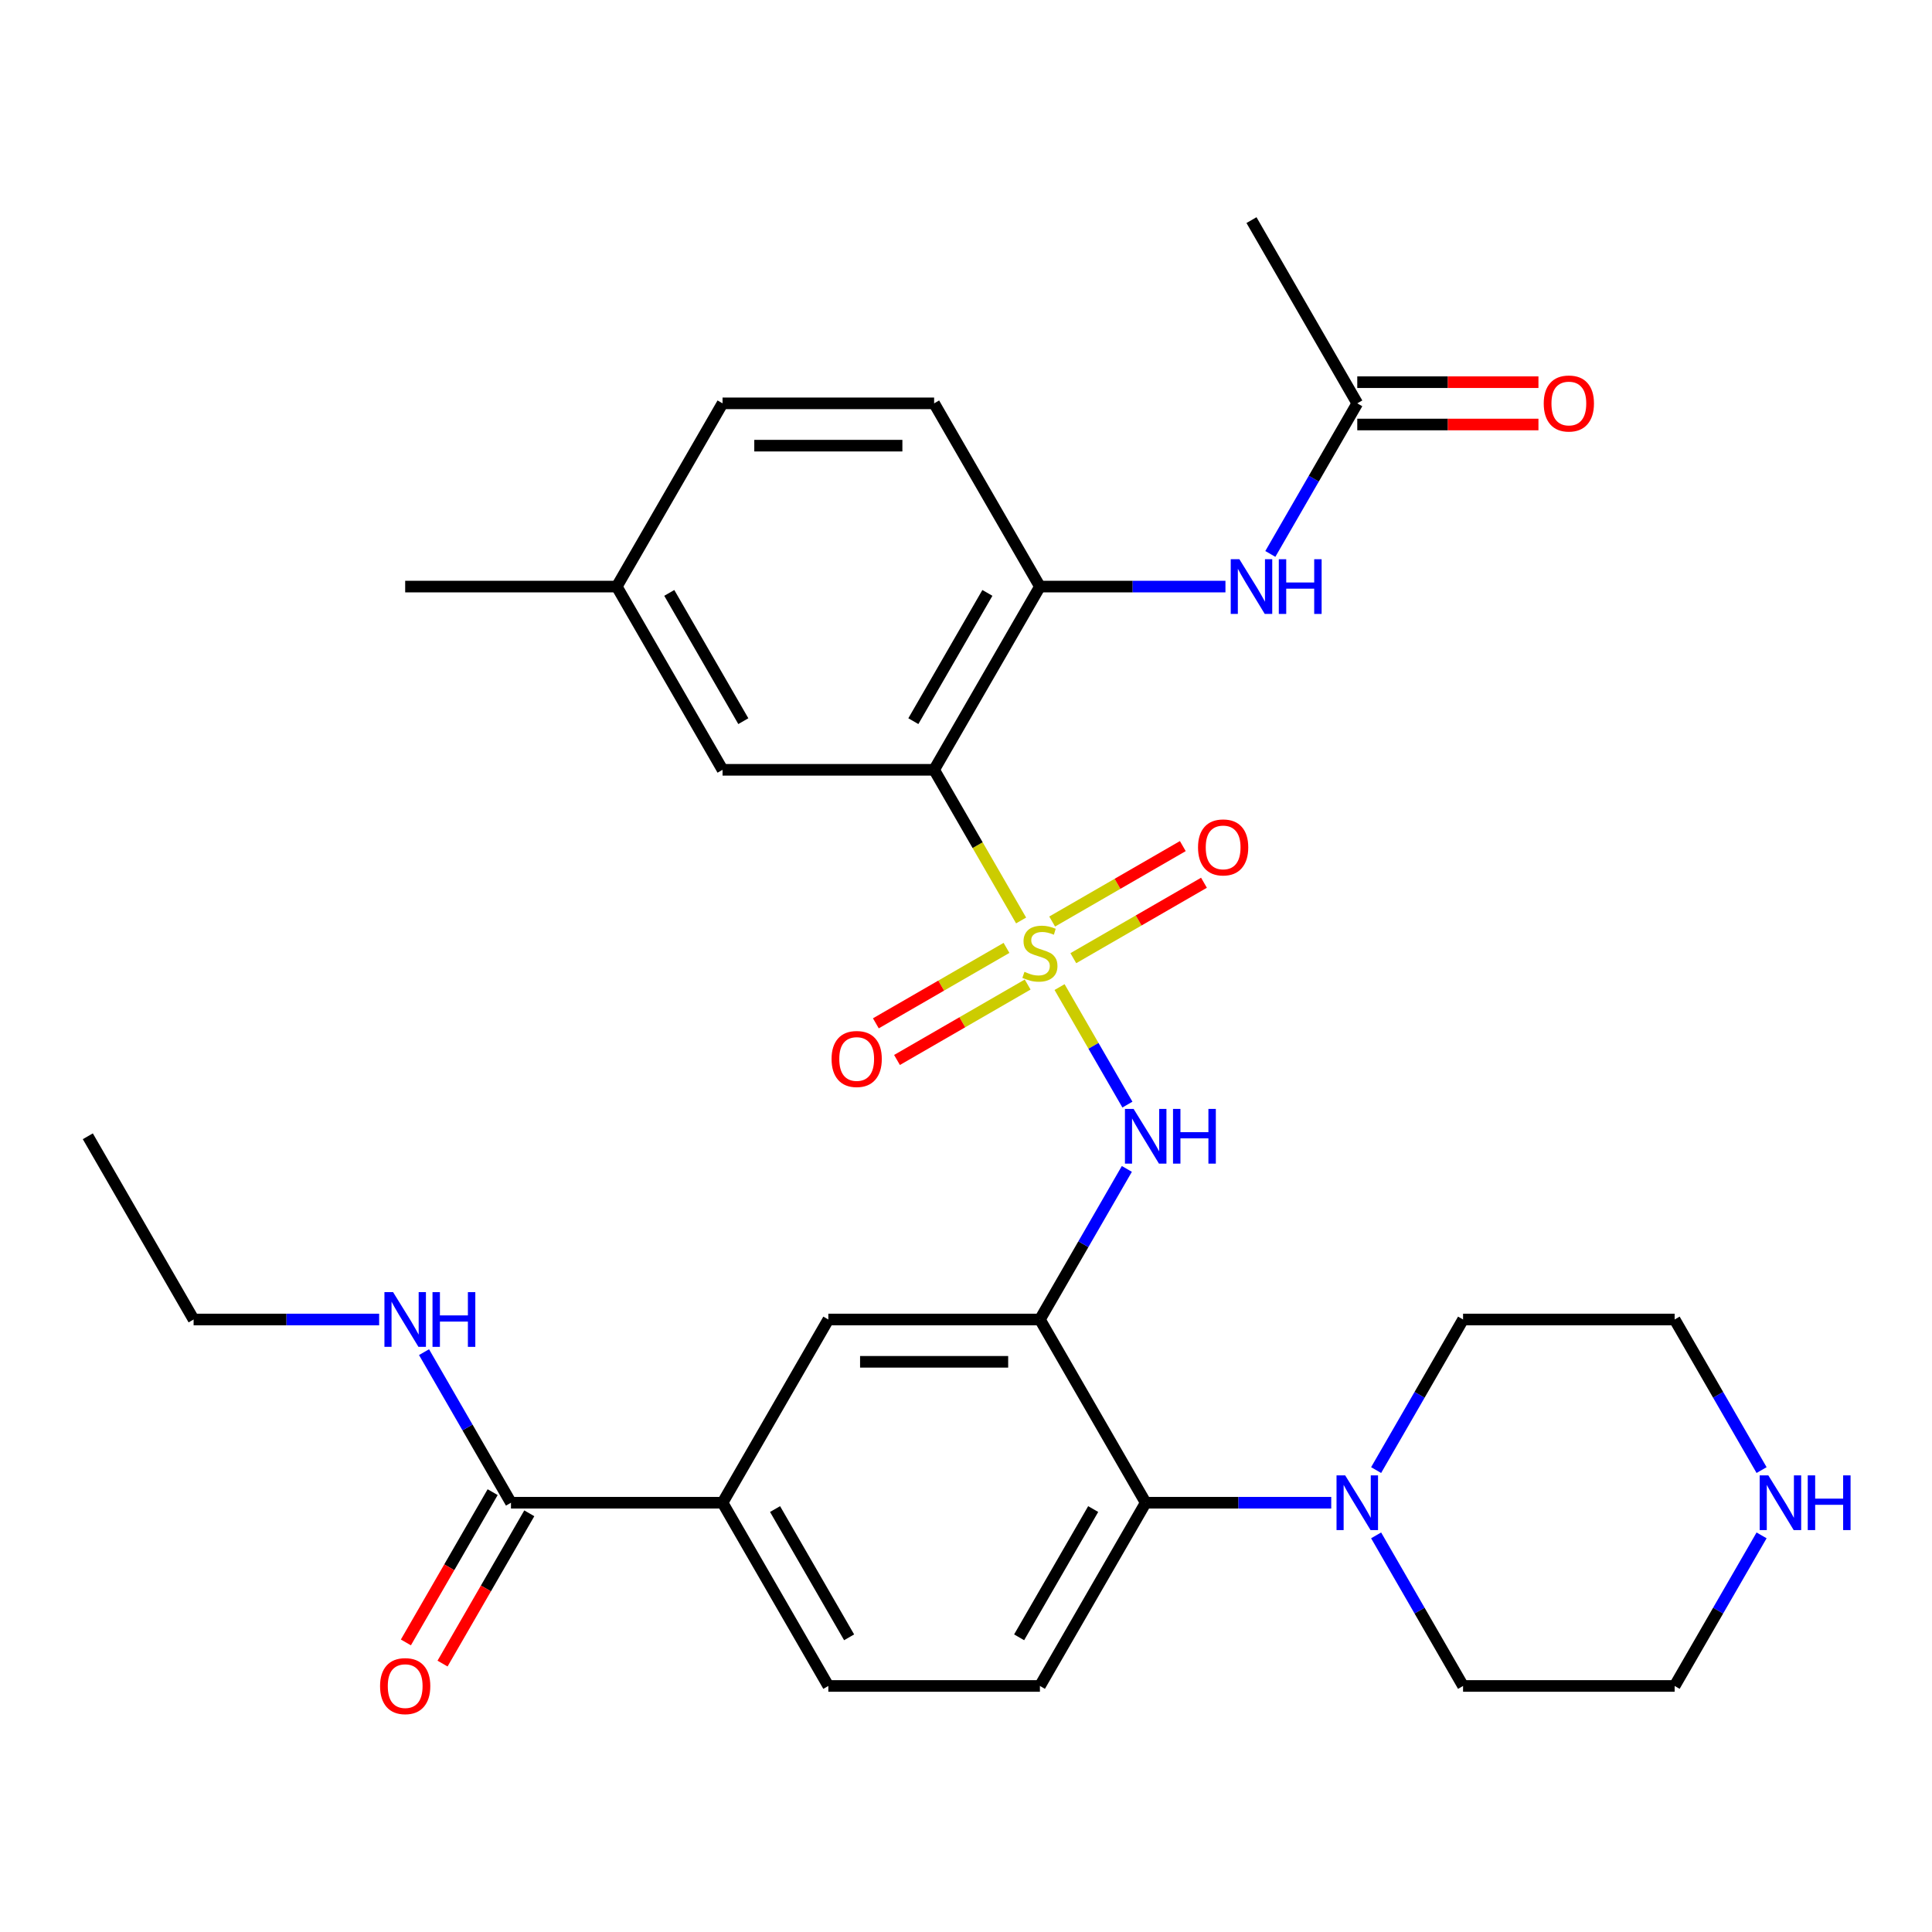 <?xml version='1.0' encoding='iso-8859-1'?>
<svg version='1.1' baseProfile='full'
              xmlns='http://www.w3.org/2000/svg'
                      xmlns:rdkit='http://www.rdkit.org/xml'
                      xmlns:xlink='http://www.w3.org/1999/xlink'
                  xml:space='preserve'
width='1000px' height='1000px' viewBox='0 0 1000 1000'>
<!-- END OF HEADER -->
<rect style='opacity:1.0;fill:#FFFFFF;stroke:none' width='1000' height='1000' x='0' y='0'> </rect>
<path class='bond-0' d='M 528.524,476.433 L 506.012,437.442' style='fill:none;fill-rule:evenodd;stroke:#CCCC00;stroke-width:6px;stroke-linecap:butt;stroke-linejoin:miter;stroke-opacity:1' />
<path class='bond-0' d='M 506.012,437.442 L 483.501,398.451' style='fill:none;fill-rule:evenodd;stroke:#000000;stroke-width:6px;stroke-linecap:butt;stroke-linejoin:miter;stroke-opacity:1' />
<path class='bond-2' d='M 548.428,510.909 L 565.989,541.325' style='fill:none;fill-rule:evenodd;stroke:#CCCC00;stroke-width:6px;stroke-linecap:butt;stroke-linejoin:miter;stroke-opacity:1' />
<path class='bond-2' d='M 565.989,541.325 L 583.55,571.742' style='fill:none;fill-rule:evenodd;stroke:#0000FF;stroke-width:6px;stroke-linecap:butt;stroke-linejoin:miter;stroke-opacity:1' />
<path class='bond-10' d='M 520.963,490.63 L 487.15,510.152' style='fill:none;fill-rule:evenodd;stroke:#CCCC00;stroke-width:6px;stroke-linecap:butt;stroke-linejoin:miter;stroke-opacity:1' />
<path class='bond-10' d='M 487.15,510.152 L 453.338,529.674' style='fill:none;fill-rule:evenodd;stroke:#FF0000;stroke-width:6px;stroke-linecap:butt;stroke-linejoin:miter;stroke-opacity:1' />
<path class='bond-10' d='M 531.914,509.598 L 498.102,529.12' style='fill:none;fill-rule:evenodd;stroke:#CCCC00;stroke-width:6px;stroke-linecap:butt;stroke-linejoin:miter;stroke-opacity:1' />
<path class='bond-10' d='M 498.102,529.12 L 464.289,548.642' style='fill:none;fill-rule:evenodd;stroke:#FF0000;stroke-width:6px;stroke-linecap:butt;stroke-linejoin:miter;stroke-opacity:1' />
<path class='bond-11' d='M 555.55,495.952 L 589.363,476.43' style='fill:none;fill-rule:evenodd;stroke:#CCCC00;stroke-width:6px;stroke-linecap:butt;stroke-linejoin:miter;stroke-opacity:1' />
<path class='bond-11' d='M 589.363,476.43 L 623.175,456.909' style='fill:none;fill-rule:evenodd;stroke:#FF0000;stroke-width:6px;stroke-linecap:butt;stroke-linejoin:miter;stroke-opacity:1' />
<path class='bond-11' d='M 544.599,476.984 L 578.411,457.462' style='fill:none;fill-rule:evenodd;stroke:#CCCC00;stroke-width:6px;stroke-linecap:butt;stroke-linejoin:miter;stroke-opacity:1' />
<path class='bond-11' d='M 578.411,457.462 L 612.224,437.941' style='fill:none;fill-rule:evenodd;stroke:#FF0000;stroke-width:6px;stroke-linecap:butt;stroke-linejoin:miter;stroke-opacity:1' />
<path class='bond-3' d='M 483.501,398.451 L 538.257,303.612' style='fill:none;fill-rule:evenodd;stroke:#000000;stroke-width:6px;stroke-linecap:butt;stroke-linejoin:miter;stroke-opacity:1' />
<path class='bond-3' d='M 472.746,373.274 L 511.075,306.886' style='fill:none;fill-rule:evenodd;stroke:#000000;stroke-width:6px;stroke-linecap:butt;stroke-linejoin:miter;stroke-opacity:1' />
<path class='bond-14' d='M 483.501,398.451 L 373.989,398.451' style='fill:none;fill-rule:evenodd;stroke:#000000;stroke-width:6px;stroke-linecap:butt;stroke-linejoin:miter;stroke-opacity:1' />
<path class='bond-1' d='M 538.257,682.971 L 560.756,644' style='fill:none;fill-rule:evenodd;stroke:#000000;stroke-width:6px;stroke-linecap:butt;stroke-linejoin:miter;stroke-opacity:1' />
<path class='bond-1' d='M 560.756,644 L 583.256,605.029' style='fill:none;fill-rule:evenodd;stroke:#0000FF;stroke-width:6px;stroke-linecap:butt;stroke-linejoin:miter;stroke-opacity:1' />
<path class='bond-4' d='M 538.257,682.971 L 593.012,777.811' style='fill:none;fill-rule:evenodd;stroke:#000000;stroke-width:6px;stroke-linecap:butt;stroke-linejoin:miter;stroke-opacity:1' />
<path class='bond-8' d='M 538.257,682.971 L 428.745,682.971' style='fill:none;fill-rule:evenodd;stroke:#000000;stroke-width:6px;stroke-linecap:butt;stroke-linejoin:miter;stroke-opacity:1' />
<path class='bond-8' d='M 521.83,704.873 L 445.172,704.873' style='fill:none;fill-rule:evenodd;stroke:#000000;stroke-width:6px;stroke-linecap:butt;stroke-linejoin:miter;stroke-opacity:1' />
<path class='bond-7' d='M 538.257,303.612 L 586.273,303.612' style='fill:none;fill-rule:evenodd;stroke:#000000;stroke-width:6px;stroke-linecap:butt;stroke-linejoin:miter;stroke-opacity:1' />
<path class='bond-7' d='M 586.273,303.612 L 634.29,303.612' style='fill:none;fill-rule:evenodd;stroke:#0000FF;stroke-width:6px;stroke-linecap:butt;stroke-linejoin:miter;stroke-opacity:1' />
<path class='bond-18' d='M 538.257,303.612 L 483.501,208.772' style='fill:none;fill-rule:evenodd;stroke:#000000;stroke-width:6px;stroke-linecap:butt;stroke-linejoin:miter;stroke-opacity:1' />
<path class='bond-5' d='M 593.012,777.811 L 641.029,777.811' style='fill:none;fill-rule:evenodd;stroke:#000000;stroke-width:6px;stroke-linecap:butt;stroke-linejoin:miter;stroke-opacity:1' />
<path class='bond-5' d='M 641.029,777.811 L 689.046,777.811' style='fill:none;fill-rule:evenodd;stroke:#0000FF;stroke-width:6px;stroke-linecap:butt;stroke-linejoin:miter;stroke-opacity:1' />
<path class='bond-12' d='M 593.012,777.811 L 538.257,872.65' style='fill:none;fill-rule:evenodd;stroke:#000000;stroke-width:6px;stroke-linecap:butt;stroke-linejoin:miter;stroke-opacity:1' />
<path class='bond-12' d='M 565.831,781.085 L 527.502,847.473' style='fill:none;fill-rule:evenodd;stroke:#000000;stroke-width:6px;stroke-linecap:butt;stroke-linejoin:miter;stroke-opacity:1' />
<path class='bond-23' d='M 712.28,760.913 L 734.78,721.942' style='fill:none;fill-rule:evenodd;stroke:#0000FF;stroke-width:6px;stroke-linecap:butt;stroke-linejoin:miter;stroke-opacity:1' />
<path class='bond-23' d='M 734.78,721.942 L 757.28,682.971' style='fill:none;fill-rule:evenodd;stroke:#000000;stroke-width:6px;stroke-linecap:butt;stroke-linejoin:miter;stroke-opacity:1' />
<path class='bond-24' d='M 712.28,794.708 L 734.78,833.679' style='fill:none;fill-rule:evenodd;stroke:#0000FF;stroke-width:6px;stroke-linecap:butt;stroke-linejoin:miter;stroke-opacity:1' />
<path class='bond-24' d='M 734.78,833.679 L 757.28,872.65' style='fill:none;fill-rule:evenodd;stroke:#000000;stroke-width:6px;stroke-linecap:butt;stroke-linejoin:miter;stroke-opacity:1' />
<path class='bond-6' d='M 264.478,777.811 L 373.989,777.811' style='fill:none;fill-rule:evenodd;stroke:#000000;stroke-width:6px;stroke-linecap:butt;stroke-linejoin:miter;stroke-opacity:1' />
<path class='bond-17' d='M 254.994,772.335 L 232.54,811.226' style='fill:none;fill-rule:evenodd;stroke:#000000;stroke-width:6px;stroke-linecap:butt;stroke-linejoin:miter;stroke-opacity:1' />
<path class='bond-17' d='M 232.54,811.226 L 210.086,850.117' style='fill:none;fill-rule:evenodd;stroke:#FF0000;stroke-width:6px;stroke-linecap:butt;stroke-linejoin:miter;stroke-opacity:1' />
<path class='bond-17' d='M 273.962,783.286 L 251.508,822.177' style='fill:none;fill-rule:evenodd;stroke:#000000;stroke-width:6px;stroke-linecap:butt;stroke-linejoin:miter;stroke-opacity:1' />
<path class='bond-17' d='M 251.508,822.177 L 229.054,861.068' style='fill:none;fill-rule:evenodd;stroke:#FF0000;stroke-width:6px;stroke-linecap:butt;stroke-linejoin:miter;stroke-opacity:1' />
<path class='bond-20' d='M 264.478,777.811 L 241.978,738.84' style='fill:none;fill-rule:evenodd;stroke:#000000;stroke-width:6px;stroke-linecap:butt;stroke-linejoin:miter;stroke-opacity:1' />
<path class='bond-20' d='M 241.978,738.84 L 219.478,699.869' style='fill:none;fill-rule:evenodd;stroke:#0000FF;stroke-width:6px;stroke-linecap:butt;stroke-linejoin:miter;stroke-opacity:1' />
<path class='bond-13' d='M 657.524,286.714 L 680.024,247.743' style='fill:none;fill-rule:evenodd;stroke:#0000FF;stroke-width:6px;stroke-linecap:butt;stroke-linejoin:miter;stroke-opacity:1' />
<path class='bond-13' d='M 680.024,247.743 L 702.524,208.772' style='fill:none;fill-rule:evenodd;stroke:#000000;stroke-width:6px;stroke-linecap:butt;stroke-linejoin:miter;stroke-opacity:1' />
<path class='bond-9' d='M 428.745,682.971 L 373.989,777.811' style='fill:none;fill-rule:evenodd;stroke:#000000;stroke-width:6px;stroke-linecap:butt;stroke-linejoin:miter;stroke-opacity:1' />
<path class='bond-16' d='M 373.989,777.811 L 428.745,872.65' style='fill:none;fill-rule:evenodd;stroke:#000000;stroke-width:6px;stroke-linecap:butt;stroke-linejoin:miter;stroke-opacity:1' />
<path class='bond-16' d='M 401.171,781.085 L 439.5,847.473' style='fill:none;fill-rule:evenodd;stroke:#000000;stroke-width:6px;stroke-linecap:butt;stroke-linejoin:miter;stroke-opacity:1' />
<path class='bond-32' d='M 538.257,872.65 L 428.745,872.65' style='fill:none;fill-rule:evenodd;stroke:#000000;stroke-width:6px;stroke-linecap:butt;stroke-linejoin:miter;stroke-opacity:1' />
<path class='bond-19' d='M 702.524,219.723 L 749.411,219.723' style='fill:none;fill-rule:evenodd;stroke:#000000;stroke-width:6px;stroke-linecap:butt;stroke-linejoin:miter;stroke-opacity:1' />
<path class='bond-19' d='M 749.411,219.723 L 796.298,219.723' style='fill:none;fill-rule:evenodd;stroke:#FF0000;stroke-width:6px;stroke-linecap:butt;stroke-linejoin:miter;stroke-opacity:1' />
<path class='bond-19' d='M 702.524,197.821 L 749.411,197.821' style='fill:none;fill-rule:evenodd;stroke:#000000;stroke-width:6px;stroke-linecap:butt;stroke-linejoin:miter;stroke-opacity:1' />
<path class='bond-19' d='M 749.411,197.821 L 796.298,197.821' style='fill:none;fill-rule:evenodd;stroke:#FF0000;stroke-width:6px;stroke-linecap:butt;stroke-linejoin:miter;stroke-opacity:1' />
<path class='bond-27' d='M 702.524,208.772 L 647.768,113.932' style='fill:none;fill-rule:evenodd;stroke:#000000;stroke-width:6px;stroke-linecap:butt;stroke-linejoin:miter;stroke-opacity:1' />
<path class='bond-21' d='M 373.989,398.451 L 319.233,303.612' style='fill:none;fill-rule:evenodd;stroke:#000000;stroke-width:6px;stroke-linecap:butt;stroke-linejoin:miter;stroke-opacity:1' />
<path class='bond-21' d='M 384.744,373.274 L 346.415,306.886' style='fill:none;fill-rule:evenodd;stroke:#000000;stroke-width:6px;stroke-linecap:butt;stroke-linejoin:miter;stroke-opacity:1' />
<path class='bond-15' d='M 911.791,794.708 L 889.291,833.679' style='fill:none;fill-rule:evenodd;stroke:#0000FF;stroke-width:6px;stroke-linecap:butt;stroke-linejoin:miter;stroke-opacity:1' />
<path class='bond-15' d='M 889.291,833.679 L 866.791,872.65' style='fill:none;fill-rule:evenodd;stroke:#000000;stroke-width:6px;stroke-linecap:butt;stroke-linejoin:miter;stroke-opacity:1' />
<path class='bond-33' d='M 911.791,760.913 L 889.291,721.942' style='fill:none;fill-rule:evenodd;stroke:#0000FF;stroke-width:6px;stroke-linecap:butt;stroke-linejoin:miter;stroke-opacity:1' />
<path class='bond-33' d='M 889.291,721.942 L 866.791,682.971' style='fill:none;fill-rule:evenodd;stroke:#000000;stroke-width:6px;stroke-linecap:butt;stroke-linejoin:miter;stroke-opacity:1' />
<path class='bond-31' d='M 483.501,208.772 L 373.989,208.772' style='fill:none;fill-rule:evenodd;stroke:#000000;stroke-width:6px;stroke-linecap:butt;stroke-linejoin:miter;stroke-opacity:1' />
<path class='bond-31' d='M 467.074,230.674 L 390.416,230.674' style='fill:none;fill-rule:evenodd;stroke:#000000;stroke-width:6px;stroke-linecap:butt;stroke-linejoin:miter;stroke-opacity:1' />
<path class='bond-28' d='M 196.244,682.971 L 148.227,682.971' style='fill:none;fill-rule:evenodd;stroke:#0000FF;stroke-width:6px;stroke-linecap:butt;stroke-linejoin:miter;stroke-opacity:1' />
<path class='bond-28' d='M 148.227,682.971 L 100.21,682.971' style='fill:none;fill-rule:evenodd;stroke:#000000;stroke-width:6px;stroke-linecap:butt;stroke-linejoin:miter;stroke-opacity:1' />
<path class='bond-22' d='M 319.233,303.612 L 373.989,208.772' style='fill:none;fill-rule:evenodd;stroke:#000000;stroke-width:6px;stroke-linecap:butt;stroke-linejoin:miter;stroke-opacity:1' />
<path class='bond-29' d='M 319.233,303.612 L 209.722,303.612' style='fill:none;fill-rule:evenodd;stroke:#000000;stroke-width:6px;stroke-linecap:butt;stroke-linejoin:miter;stroke-opacity:1' />
<path class='bond-26' d='M 757.28,682.971 L 866.791,682.971' style='fill:none;fill-rule:evenodd;stroke:#000000;stroke-width:6px;stroke-linecap:butt;stroke-linejoin:miter;stroke-opacity:1' />
<path class='bond-25' d='M 757.28,872.65 L 866.791,872.65' style='fill:none;fill-rule:evenodd;stroke:#000000;stroke-width:6px;stroke-linecap:butt;stroke-linejoin:miter;stroke-opacity:1' />
<path class='bond-30' d='M 100.21,682.971 L 45.455,588.131' style='fill:none;fill-rule:evenodd;stroke:#000000;stroke-width:6px;stroke-linecap:butt;stroke-linejoin:miter;stroke-opacity:1' />
<path  class='atom-0' d='M 530.257 503.011
Q 530.577 503.131, 531.897 503.691
Q 533.217 504.251, 534.657 504.611
Q 536.137 504.931, 537.577 504.931
Q 540.257 504.931, 541.817 503.651
Q 543.377 502.331, 543.377 500.051
Q 543.377 498.491, 542.577 497.531
Q 541.817 496.571, 540.617 496.051
Q 539.417 495.531, 537.417 494.931
Q 534.897 494.171, 533.377 493.451
Q 531.897 492.731, 530.817 491.211
Q 529.777 489.691, 529.777 487.131
Q 529.777 483.571, 532.177 481.371
Q 534.617 479.171, 539.417 479.171
Q 542.697 479.171, 546.417 480.731
L 545.497 483.811
Q 542.097 482.411, 539.537 482.411
Q 536.777 482.411, 535.257 483.571
Q 533.737 484.691, 533.777 486.651
Q 533.777 488.171, 534.537 489.091
Q 535.337 490.011, 536.457 490.531
Q 537.617 491.051, 539.537 491.651
Q 542.097 492.451, 543.617 493.251
Q 545.137 494.051, 546.217 495.691
Q 547.337 497.291, 547.337 500.051
Q 547.337 503.971, 544.697 506.091
Q 542.097 508.171, 537.737 508.171
Q 535.217 508.171, 533.297 507.611
Q 531.417 507.091, 529.177 506.171
L 530.257 503.011
' fill='#CCCC00'/>
<path  class='atom-3' d='M 586.752 573.971
L 596.032 588.971
Q 596.952 590.451, 598.432 593.131
Q 599.912 595.811, 599.992 595.971
L 599.992 573.971
L 603.752 573.971
L 603.752 602.291
L 599.872 602.291
L 589.912 585.891
Q 588.752 583.971, 587.512 581.771
Q 586.312 579.571, 585.952 578.891
L 585.952 602.291
L 582.272 602.291
L 582.272 573.971
L 586.752 573.971
' fill='#0000FF'/>
<path  class='atom-3' d='M 607.152 573.971
L 610.992 573.971
L 610.992 586.011
L 625.472 586.011
L 625.472 573.971
L 629.312 573.971
L 629.312 602.291
L 625.472 602.291
L 625.472 589.211
L 610.992 589.211
L 610.992 602.291
L 607.152 602.291
L 607.152 573.971
' fill='#0000FF'/>
<path  class='atom-6' d='M 696.264 763.651
L 705.544 778.651
Q 706.464 780.131, 707.944 782.811
Q 709.424 785.491, 709.504 785.651
L 709.504 763.651
L 713.264 763.651
L 713.264 791.971
L 709.384 791.971
L 699.424 775.571
Q 698.264 773.651, 697.024 771.451
Q 695.824 769.251, 695.464 768.571
L 695.464 791.971
L 691.784 791.971
L 691.784 763.651
L 696.264 763.651
' fill='#0000FF'/>
<path  class='atom-8' d='M 641.508 289.452
L 650.788 304.452
Q 651.708 305.932, 653.188 308.612
Q 654.668 311.292, 654.748 311.452
L 654.748 289.452
L 658.508 289.452
L 658.508 317.772
L 654.628 317.772
L 644.668 301.372
Q 643.508 299.452, 642.268 297.252
Q 641.068 295.052, 640.708 294.372
L 640.708 317.772
L 637.028 317.772
L 637.028 289.452
L 641.508 289.452
' fill='#0000FF'/>
<path  class='atom-8' d='M 661.908 289.452
L 665.748 289.452
L 665.748 301.492
L 680.228 301.492
L 680.228 289.452
L 684.068 289.452
L 684.068 317.772
L 680.228 317.772
L 680.228 304.692
L 665.748 304.692
L 665.748 317.772
L 661.908 317.772
L 661.908 289.452
' fill='#0000FF'/>
<path  class='atom-11' d='M 430.417 548.127
Q 430.417 541.327, 433.777 537.527
Q 437.137 533.727, 443.417 533.727
Q 449.697 533.727, 453.057 537.527
Q 456.417 541.327, 456.417 548.127
Q 456.417 555.007, 453.017 558.927
Q 449.617 562.807, 443.417 562.807
Q 437.177 562.807, 433.777 558.927
Q 430.417 555.047, 430.417 548.127
M 443.417 559.607
Q 447.737 559.607, 450.057 556.727
Q 452.417 553.807, 452.417 548.127
Q 452.417 542.567, 450.057 539.767
Q 447.737 536.927, 443.417 536.927
Q 439.097 536.927, 436.737 539.727
Q 434.417 542.527, 434.417 548.127
Q 434.417 553.847, 436.737 556.727
Q 439.097 559.607, 443.417 559.607
' fill='#FF0000'/>
<path  class='atom-12' d='M 620.096 438.615
Q 620.096 431.815, 623.456 428.015
Q 626.816 424.215, 633.096 424.215
Q 639.376 424.215, 642.736 428.015
Q 646.096 431.815, 646.096 438.615
Q 646.096 445.495, 642.696 449.415
Q 639.296 453.295, 633.096 453.295
Q 626.856 453.295, 623.456 449.415
Q 620.096 445.535, 620.096 438.615
M 633.096 450.095
Q 637.416 450.095, 639.736 447.215
Q 642.096 444.295, 642.096 438.615
Q 642.096 433.055, 639.736 430.255
Q 637.416 427.415, 633.096 427.415
Q 628.776 427.415, 626.416 430.215
Q 624.096 433.015, 624.096 438.615
Q 624.096 444.335, 626.416 447.215
Q 628.776 450.095, 633.096 450.095
' fill='#FF0000'/>
<path  class='atom-16' d='M 915.287 763.651
L 924.567 778.651
Q 925.487 780.131, 926.967 782.811
Q 928.447 785.491, 928.527 785.651
L 928.527 763.651
L 932.287 763.651
L 932.287 791.971
L 928.407 791.971
L 918.447 775.571
Q 917.287 773.651, 916.047 771.451
Q 914.847 769.251, 914.487 768.571
L 914.487 791.971
L 910.807 791.971
L 910.807 763.651
L 915.287 763.651
' fill='#0000FF'/>
<path  class='atom-16' d='M 935.687 763.651
L 939.527 763.651
L 939.527 775.691
L 954.007 775.691
L 954.007 763.651
L 957.847 763.651
L 957.847 791.971
L 954.007 791.971
L 954.007 778.891
L 939.527 778.891
L 939.527 791.971
L 935.687 791.971
L 935.687 763.651
' fill='#0000FF'/>
<path  class='atom-18' d='M 196.722 872.73
Q 196.722 865.93, 200.082 862.13
Q 203.442 858.33, 209.722 858.33
Q 216.002 858.33, 219.362 862.13
Q 222.722 865.93, 222.722 872.73
Q 222.722 879.61, 219.322 883.53
Q 215.922 887.41, 209.722 887.41
Q 203.482 887.41, 200.082 883.53
Q 196.722 879.65, 196.722 872.73
M 209.722 884.21
Q 214.042 884.21, 216.362 881.33
Q 218.722 878.41, 218.722 872.73
Q 218.722 867.17, 216.362 864.37
Q 214.042 861.53, 209.722 861.53
Q 205.402 861.53, 203.042 864.33
Q 200.722 867.13, 200.722 872.73
Q 200.722 878.45, 203.042 881.33
Q 205.402 884.21, 209.722 884.21
' fill='#FF0000'/>
<path  class='atom-20' d='M 799.035 208.852
Q 799.035 202.052, 802.395 198.252
Q 805.755 194.452, 812.035 194.452
Q 818.315 194.452, 821.675 198.252
Q 825.035 202.052, 825.035 208.852
Q 825.035 215.732, 821.635 219.652
Q 818.235 223.532, 812.035 223.532
Q 805.795 223.532, 802.395 219.652
Q 799.035 215.772, 799.035 208.852
M 812.035 220.332
Q 816.355 220.332, 818.675 217.452
Q 821.035 214.532, 821.035 208.852
Q 821.035 203.292, 818.675 200.492
Q 816.355 197.652, 812.035 197.652
Q 807.715 197.652, 805.355 200.452
Q 803.035 203.252, 803.035 208.852
Q 803.035 214.572, 805.355 217.452
Q 807.715 220.332, 812.035 220.332
' fill='#FF0000'/>
<path  class='atom-21' d='M 203.462 668.811
L 212.742 683.811
Q 213.662 685.291, 215.142 687.971
Q 216.622 690.651, 216.702 690.811
L 216.702 668.811
L 220.462 668.811
L 220.462 697.131
L 216.582 697.131
L 206.622 680.731
Q 205.462 678.811, 204.222 676.611
Q 203.022 674.411, 202.662 673.731
L 202.662 697.131
L 198.982 697.131
L 198.982 668.811
L 203.462 668.811
' fill='#0000FF'/>
<path  class='atom-21' d='M 223.862 668.811
L 227.702 668.811
L 227.702 680.851
L 242.182 680.851
L 242.182 668.811
L 246.022 668.811
L 246.022 697.131
L 242.182 697.131
L 242.182 684.051
L 227.702 684.051
L 227.702 697.131
L 223.862 697.131
L 223.862 668.811
' fill='#0000FF'/>
</svg>
